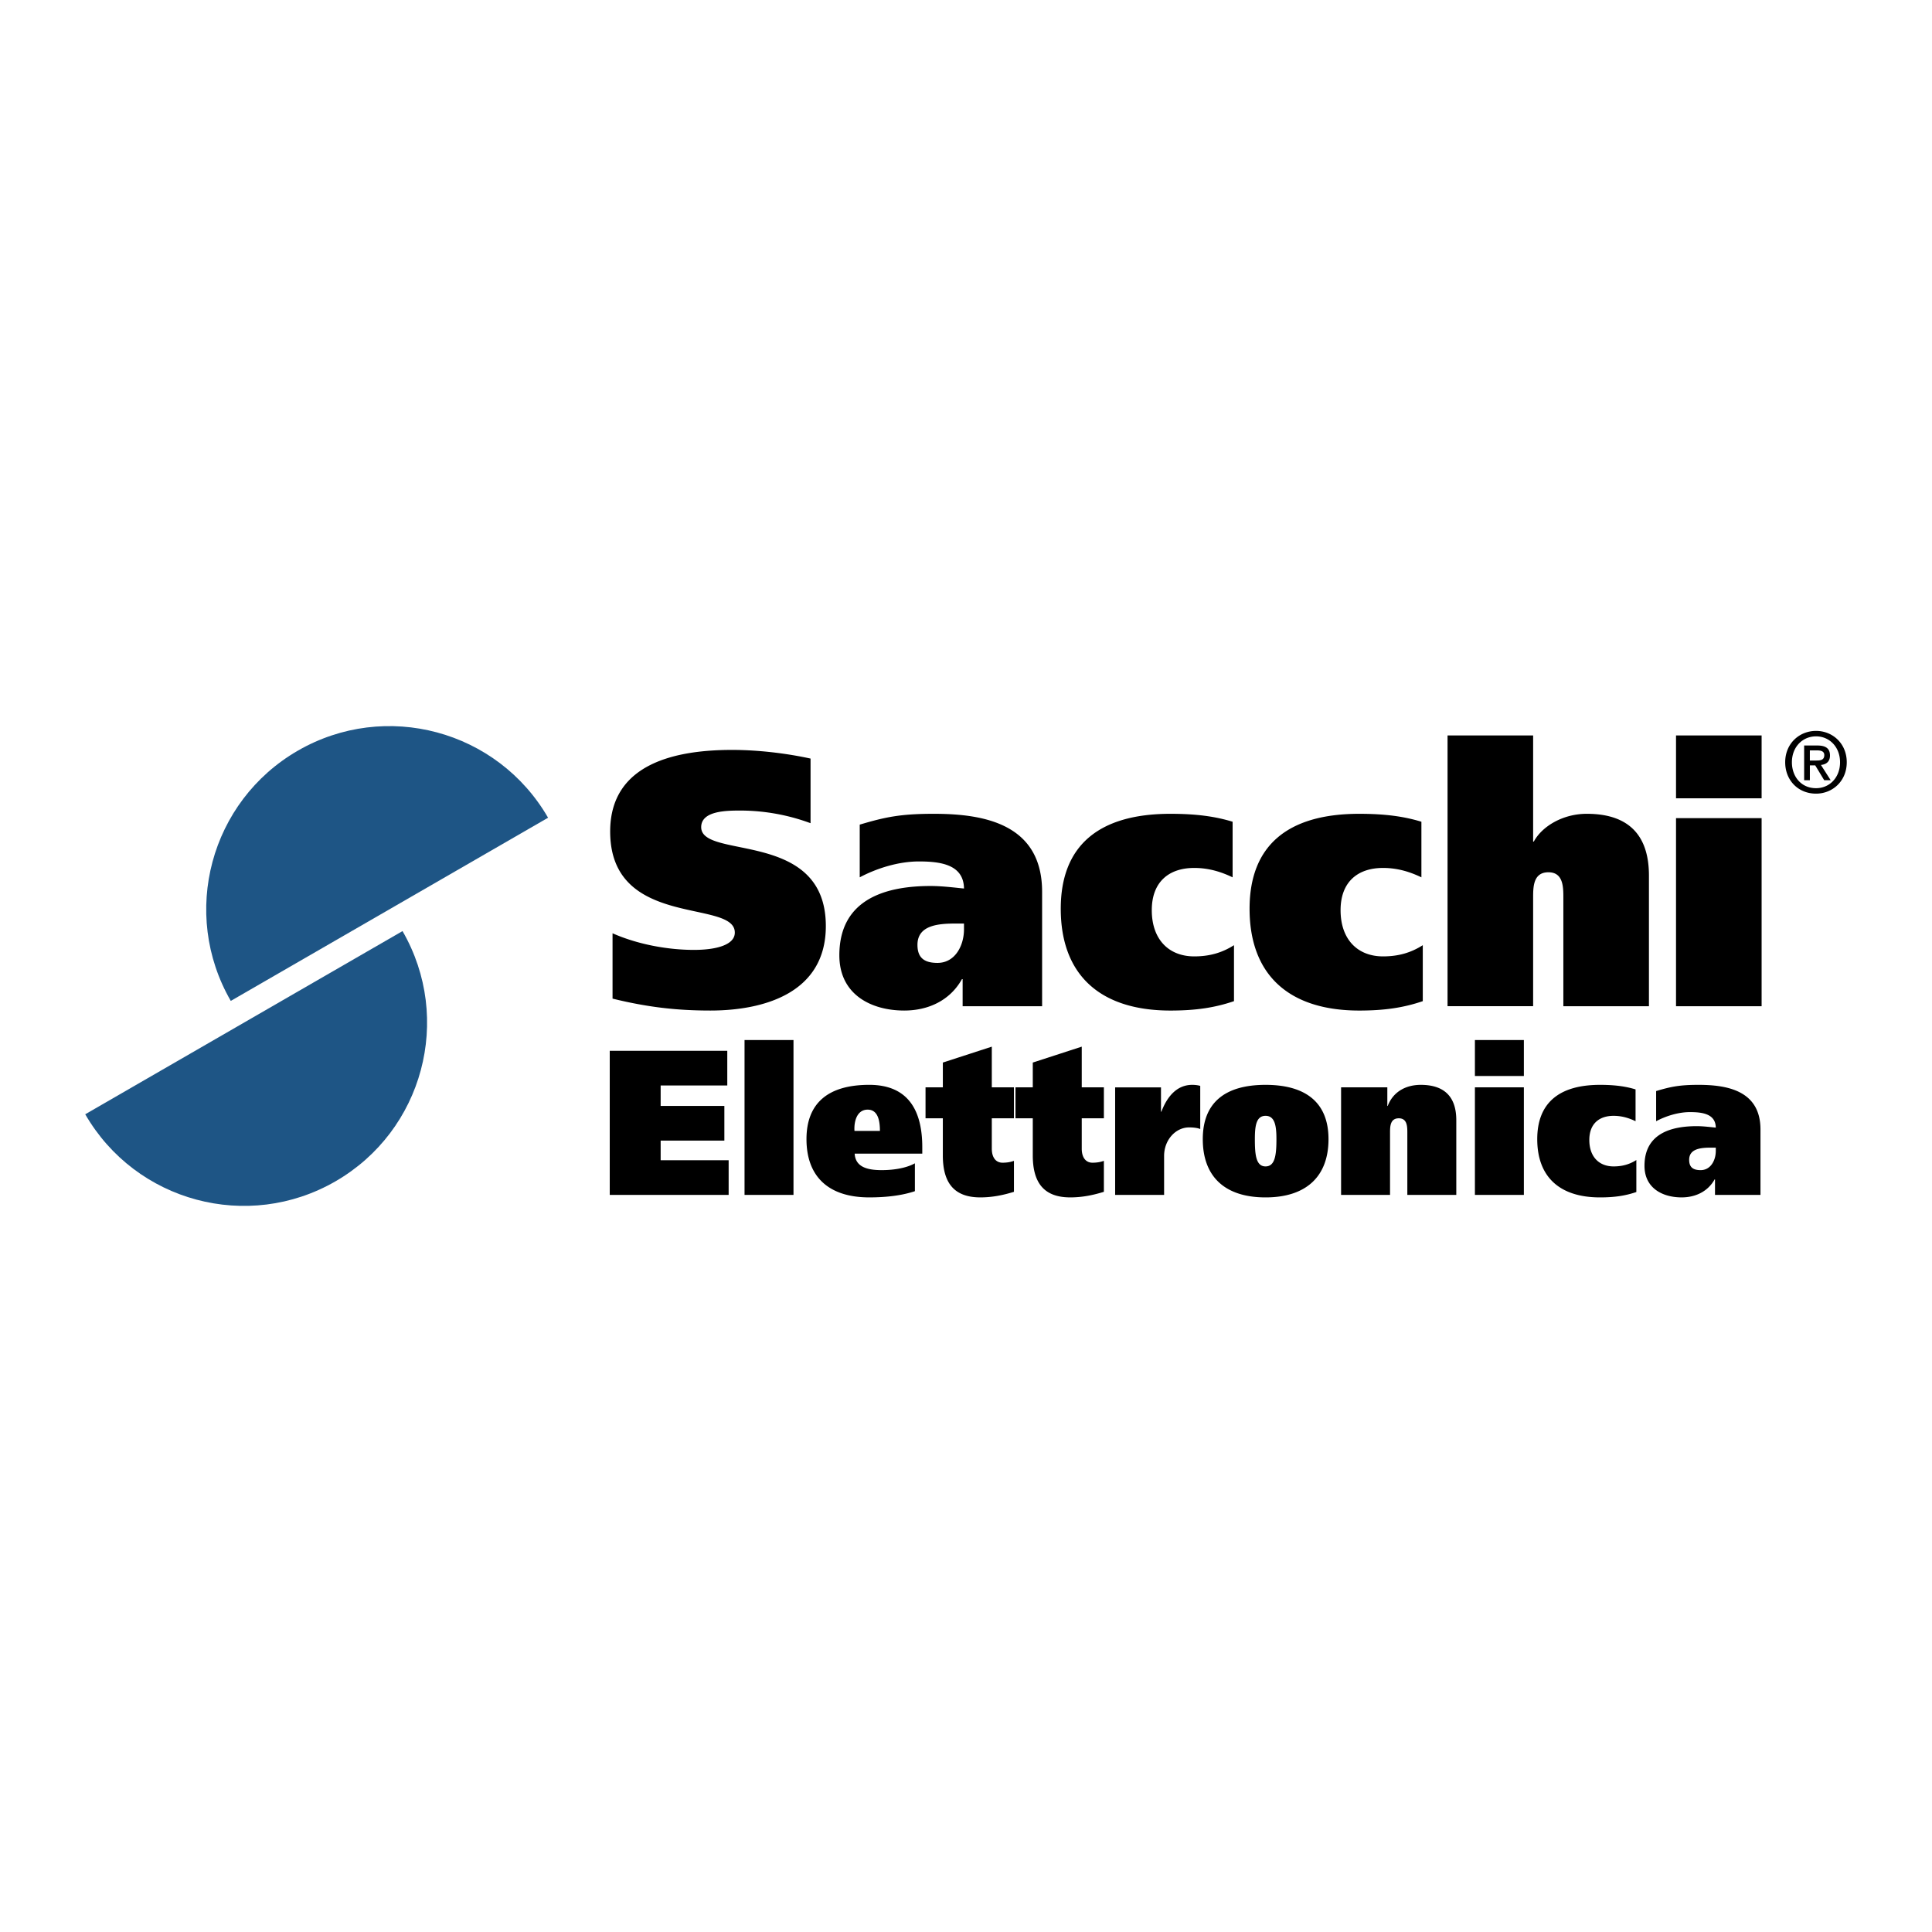 <?xml version="1.0" encoding="UTF-8"?> <svg xmlns="http://www.w3.org/2000/svg" width="2500" height="2500" viewBox="0 0 192.756 192.756"><g fill-rule="evenodd" clip-rule="evenodd"><path fill="#fff" d="M0 0h192.756v192.756H0V0z"></path><path d="M40.16 92.895c5.046 8.742 2.051 19.92-6.69 24.967-8.741 5.047-19.919 2.051-24.966-6.691L40.16 92.895zM23.025 99.861c-5.046-8.741-2.051-19.919 6.69-24.966 8.741-5.046 19.919-2.052 24.966 6.69L23.025 99.861z" fill="#1e5585"></path><path d="M80.868 82.13a20.272 20.272 0 0 0-7.014-1.261c-1.423 0-3.896.037-3.896 1.657 0 3.277 12.436.18 12.436 9.868 0 6.735-6.269 8.428-11.521 8.428-3.49 0-6.37-.361-9.759-1.189v-6.519c2.44 1.081 5.422 1.657 8.133 1.657 2.135 0 4.066-.468 4.066-1.728 0-3.386-12.436-.325-12.436-10.084 0-6.916 6.777-8.14 12.165-8.14 2.541 0 5.354.324 7.827.864v6.447h-.001zM85.774 82.274c2.542-.757 4.067-1.081 7.388-1.081 4.879 0 10.809.937 10.809 7.78v11.417h-7.929v-2.703h-.067c-1.186 2.127-3.355 3.135-5.761 3.135-3.287 0-6.472-1.586-6.472-5.511 0-5.763 4.879-6.915 9.115-6.915 1.186 0 2.542.18 3.321.252-.034-2.413-2.372-2.701-4.507-2.701-2.033 0-4.202.684-5.896 1.584v-5.257h-.001zm10.403 9.868h-.847c-1.762 0-3.795.181-3.795 2.125 0 1.296.678 1.801 1.999 1.801 1.762 0 2.643-1.729 2.643-3.35v-.576zM123.115 99.885c-1.898.648-3.797.938-6.338.938-7.15 0-10.945-3.674-10.945-10.157 0-6.303 3.795-9.472 10.945-9.472 2.541 0 4.439.252 6.201.792v5.546c-1.051-.504-2.305-.937-3.828-.937-2.543 0-4.236 1.405-4.236 4.214 0 2.917 1.693 4.61 4.236 4.61 1.523 0 2.777-.36 3.965-1.117v5.583zM141.951 99.885c-1.898.648-3.795.938-6.336.938-7.15 0-10.945-3.674-10.945-10.157 0-6.303 3.795-9.472 10.945-9.472 2.541 0 4.438.252 6.199.792v5.546c-1.049-.504-2.303-.937-3.828-.937-2.541 0-4.236 1.405-4.236 4.214 0 2.917 1.695 4.61 4.236 4.61 1.525 0 2.779-.36 3.965-1.117v5.583zM144.422 73.378h8.539v10.588h.066c.814-1.512 2.881-2.773 5.287-2.773 4.541 0 6.201 2.521 6.201 6.158v13.039h-8.539V89.585c0-1.081 0-2.558-1.492-2.558-1.523 0-1.523 1.477-1.523 2.558v10.805h-8.539V73.378zM167.217 81.625h8.539v18.765h-8.539V81.625zm8.539-1.98h-8.539v-6.267h8.539v6.267zM60.834 104.838h11.727v3.461h-6.648v2.039h6.357v3.461h-6.357v1.957h6.784v3.461H60.834v-14.379zM79.167 103.766v15.451h-4.884v-15.451h4.884zM85.27 115.098c.078 1.338 1.26 1.646 2.695 1.646 1.337 0 2.539-.246 3.314-.68v2.781c-1.299.434-2.85.619-4.555.619-4.09 0-6.261-2.102-6.261-5.811 0-3.605 2.171-5.418 6.261-5.418 3.916 0 5.292 2.596 5.292 6.221v.641H85.27v.001zm2.52-2.268c0-.824-.116-2.121-1.221-2.121-1.125 0-1.376 1.277-1.318 2.121h2.539zM94.068 108.484v-2.473l4.885-1.586v4.059h2.209v3.09h-2.209v3.029c0 .906.426 1.4 1.066 1.4.445 0 .795-.062 1.143-.186v3.09c-1.066.33-2.152.557-3.354.557-2.52 0-3.741-1.34-3.741-4.184v-3.707h-1.726v-3.09h1.727v.001zM103.041 108.484v-2.473l4.885-1.586v4.059h2.209v3.09h-2.209v3.029c0 .906.426 1.4 1.066 1.4.445 0 .793-.062 1.143-.186v3.09c-1.066.33-2.15.557-3.354.557-2.52 0-3.74-1.34-3.74-4.184v-3.707h-1.725v-3.09h1.725v.001zM115.832 108.484v2.43h.039c.58-1.523 1.551-2.678 3.082-2.678.291 0 .6.041.795.104v4.305c-.232-.104-.66-.164-1.105-.164-1.357 0-2.5 1.256-2.5 2.844v3.893h-4.885v-10.732h4.574v-.002zM126.264 108.236c4.07 0 6.281 1.812 6.281 5.418 0 3.709-2.211 5.811-6.281 5.811-4.09 0-6.262-2.102-6.262-5.811 0-3.605 2.172-5.418 6.262-5.418zm0 8.137c.951 0 1.086-1.152 1.086-2.719 0-1.277-.135-2.328-1.086-2.328-.949 0-1.066 1.051-1.066 2.328-.001 1.567.116 2.719 1.066 2.719zM133.801 108.484h4.613v1.854h.039c.58-1.504 1.918-2.102 3.295-2.102 2.598 0 3.547 1.443 3.547 3.523v7.457h-4.885v-6.18c0-.619 0-1.463-.852-1.463-.873 0-.873.844-.873 1.463v6.18H133.8v-10.732h.001zM147.152 108.484h4.885v10.732h-4.885v-10.732zm4.885-1.134h-4.885v-3.584h4.885v3.584zM163.258 118.928c-1.086.371-2.172.537-3.625.537-4.09 0-6.262-2.102-6.262-5.811 0-3.605 2.172-5.418 6.262-5.418 1.453 0 2.539.145 3.547.453v3.174c-.602-.289-1.318-.537-2.191-.537-1.453 0-2.422.805-2.422 2.41 0 1.67.969 2.637 2.422 2.637.873 0 1.59-.205 2.27-.637v3.192h-.001zM165.232 108.855c1.455-.434 2.326-.619 4.227-.619 2.791 0 6.184.535 6.184 4.451v6.529h-4.537v-1.545h-.039c-.678 1.215-1.918 1.793-3.295 1.793-1.881 0-3.701-.908-3.701-3.152 0-3.297 2.791-3.955 5.215-3.955.678 0 1.453.104 1.898.145-.02-1.381-1.357-1.547-2.578-1.547-1.162 0-2.404.393-3.373.908v-3.008h-.001zm5.952 5.645h-.484c-1.008 0-2.172.104-2.172 1.215 0 .742.389 1.029 1.145 1.029 1.008 0 1.512-.988 1.512-1.916v-.328h-.001zM180.57 77.843H180v-3.464h1.314c.836 0 1.264.293 1.264.997 0 .627-.385.886-.902.945l.971 1.522h-.645l-.896-1.481h-.535v1.481h-.001zm.637-1.966c.426 0 .803-.042.803-.544 0-.418-.41-.468-.754-.468h-.686v1.013h.637v-.001zm-.018 3.305c-1.799 0-3.08-1.347-3.08-3.13 0-1.883 1.424-3.13 3.08-3.13 1.641 0 3.062 1.247 3.062 3.13s-1.421 3.13-3.062 3.13zm0-5.716c-1.355 0-2.41 1.063-2.41 2.586 0 1.423.922 2.586 2.41 2.586 1.338 0 2.393-1.055 2.393-2.586 0-1.523-1.055-2.586-2.393-2.586z"></path></g></svg> 